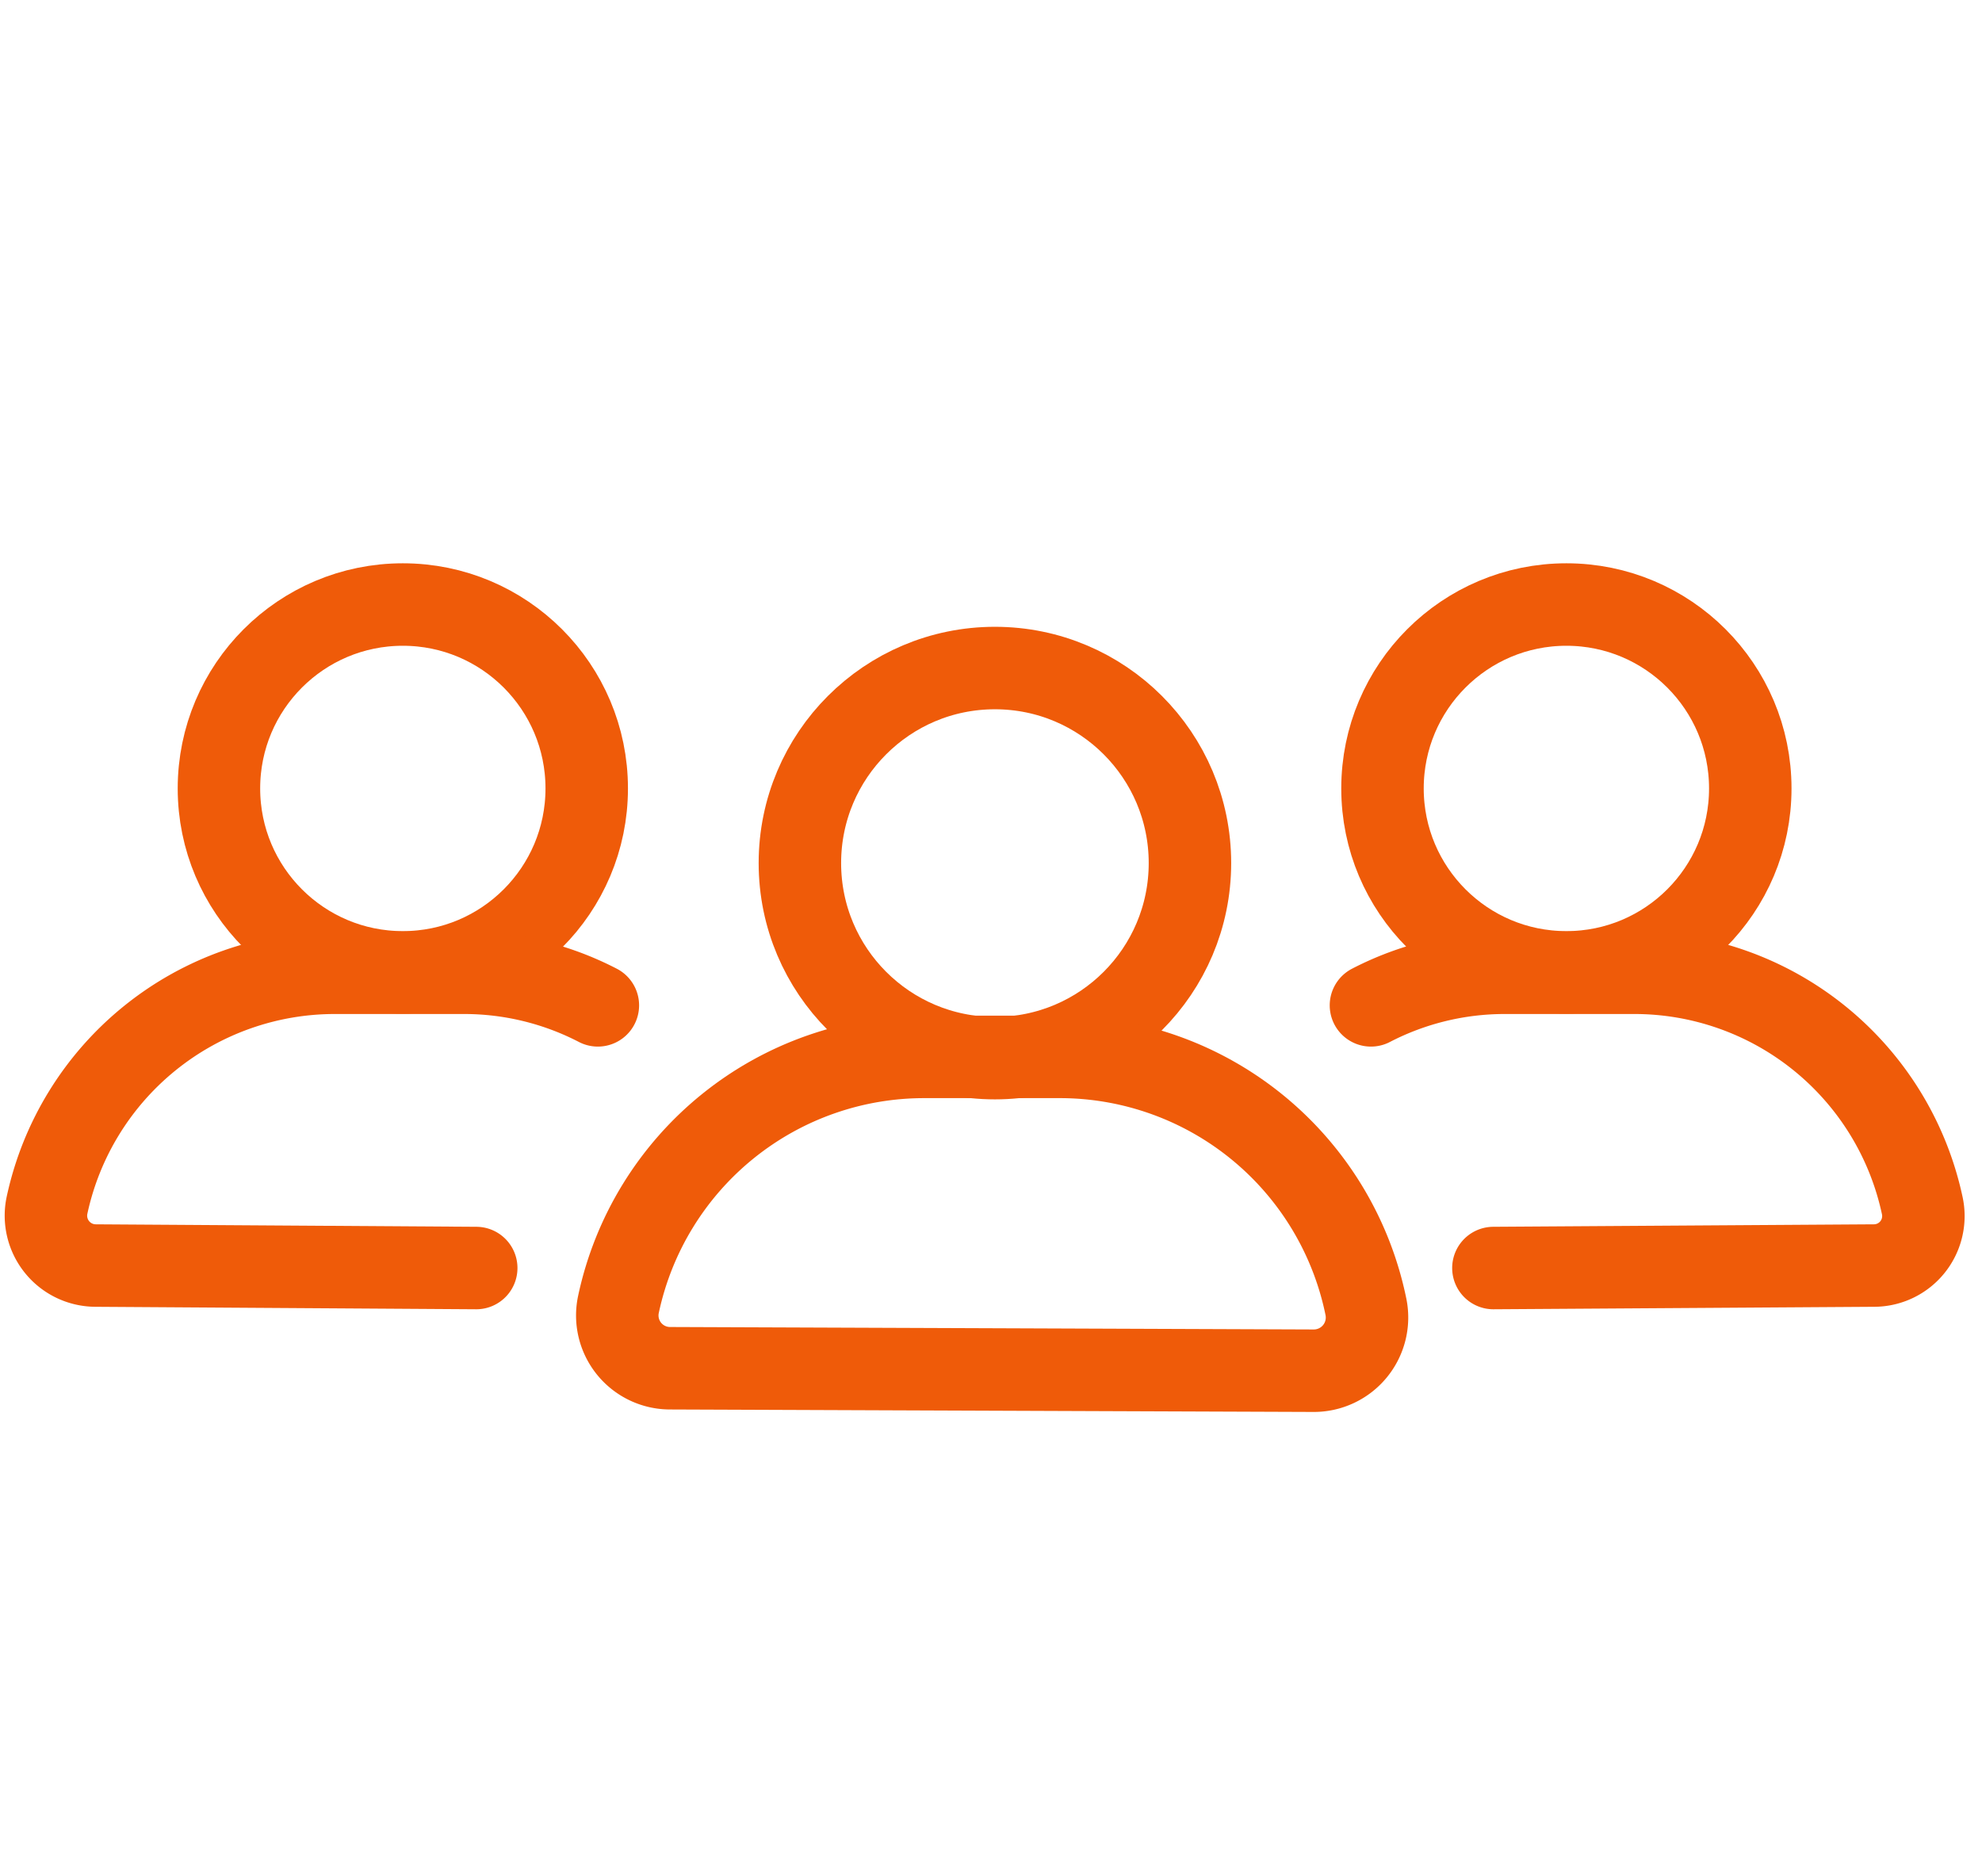 <svg xmlns="http://www.w3.org/2000/svg" viewBox="0 0 48.07 45.5"><defs><style>.cls-1{fill:none;stroke:#ef5b09;stroke-linecap:round;stroke-linejoin:round;stroke-width:2px;}</style></defs><title>icon-tiny-13</title><g id="Content"><circle class="cls-1" cx="24.13" cy="20.93" r="4.73"/><path class="cls-1" d="M16.23,33.18A1.28,1.28,0,0,1,15,31.63a7.58,7.58,0,0,1,7.45-6l3.31,0a7.58,7.58,0,0,1,7.37,6.07,1.29,1.29,0,0,1-1.27,1.54Z"/><circle class="cls-1" cx="9.77" cy="19.12" r="4.46"/><path class="cls-1" d="M11.55,30.75l-9.23-.06a1.21,1.21,0,0,1-1.18-1.46,7.14,7.14,0,0,1,7-5.64l3.12,0a7.05,7.05,0,0,1,3.24.79"/><circle class="cls-1" cx="37.99" cy="19.12" r="4.46"/><path class="cls-1" d="M36.22,30.75l9.22-.06a1.2,1.2,0,0,0,1.18-1.46,7.14,7.14,0,0,0-7-5.64l-3.13,0a7.05,7.05,0,0,0-3.24.79"/></g></svg>